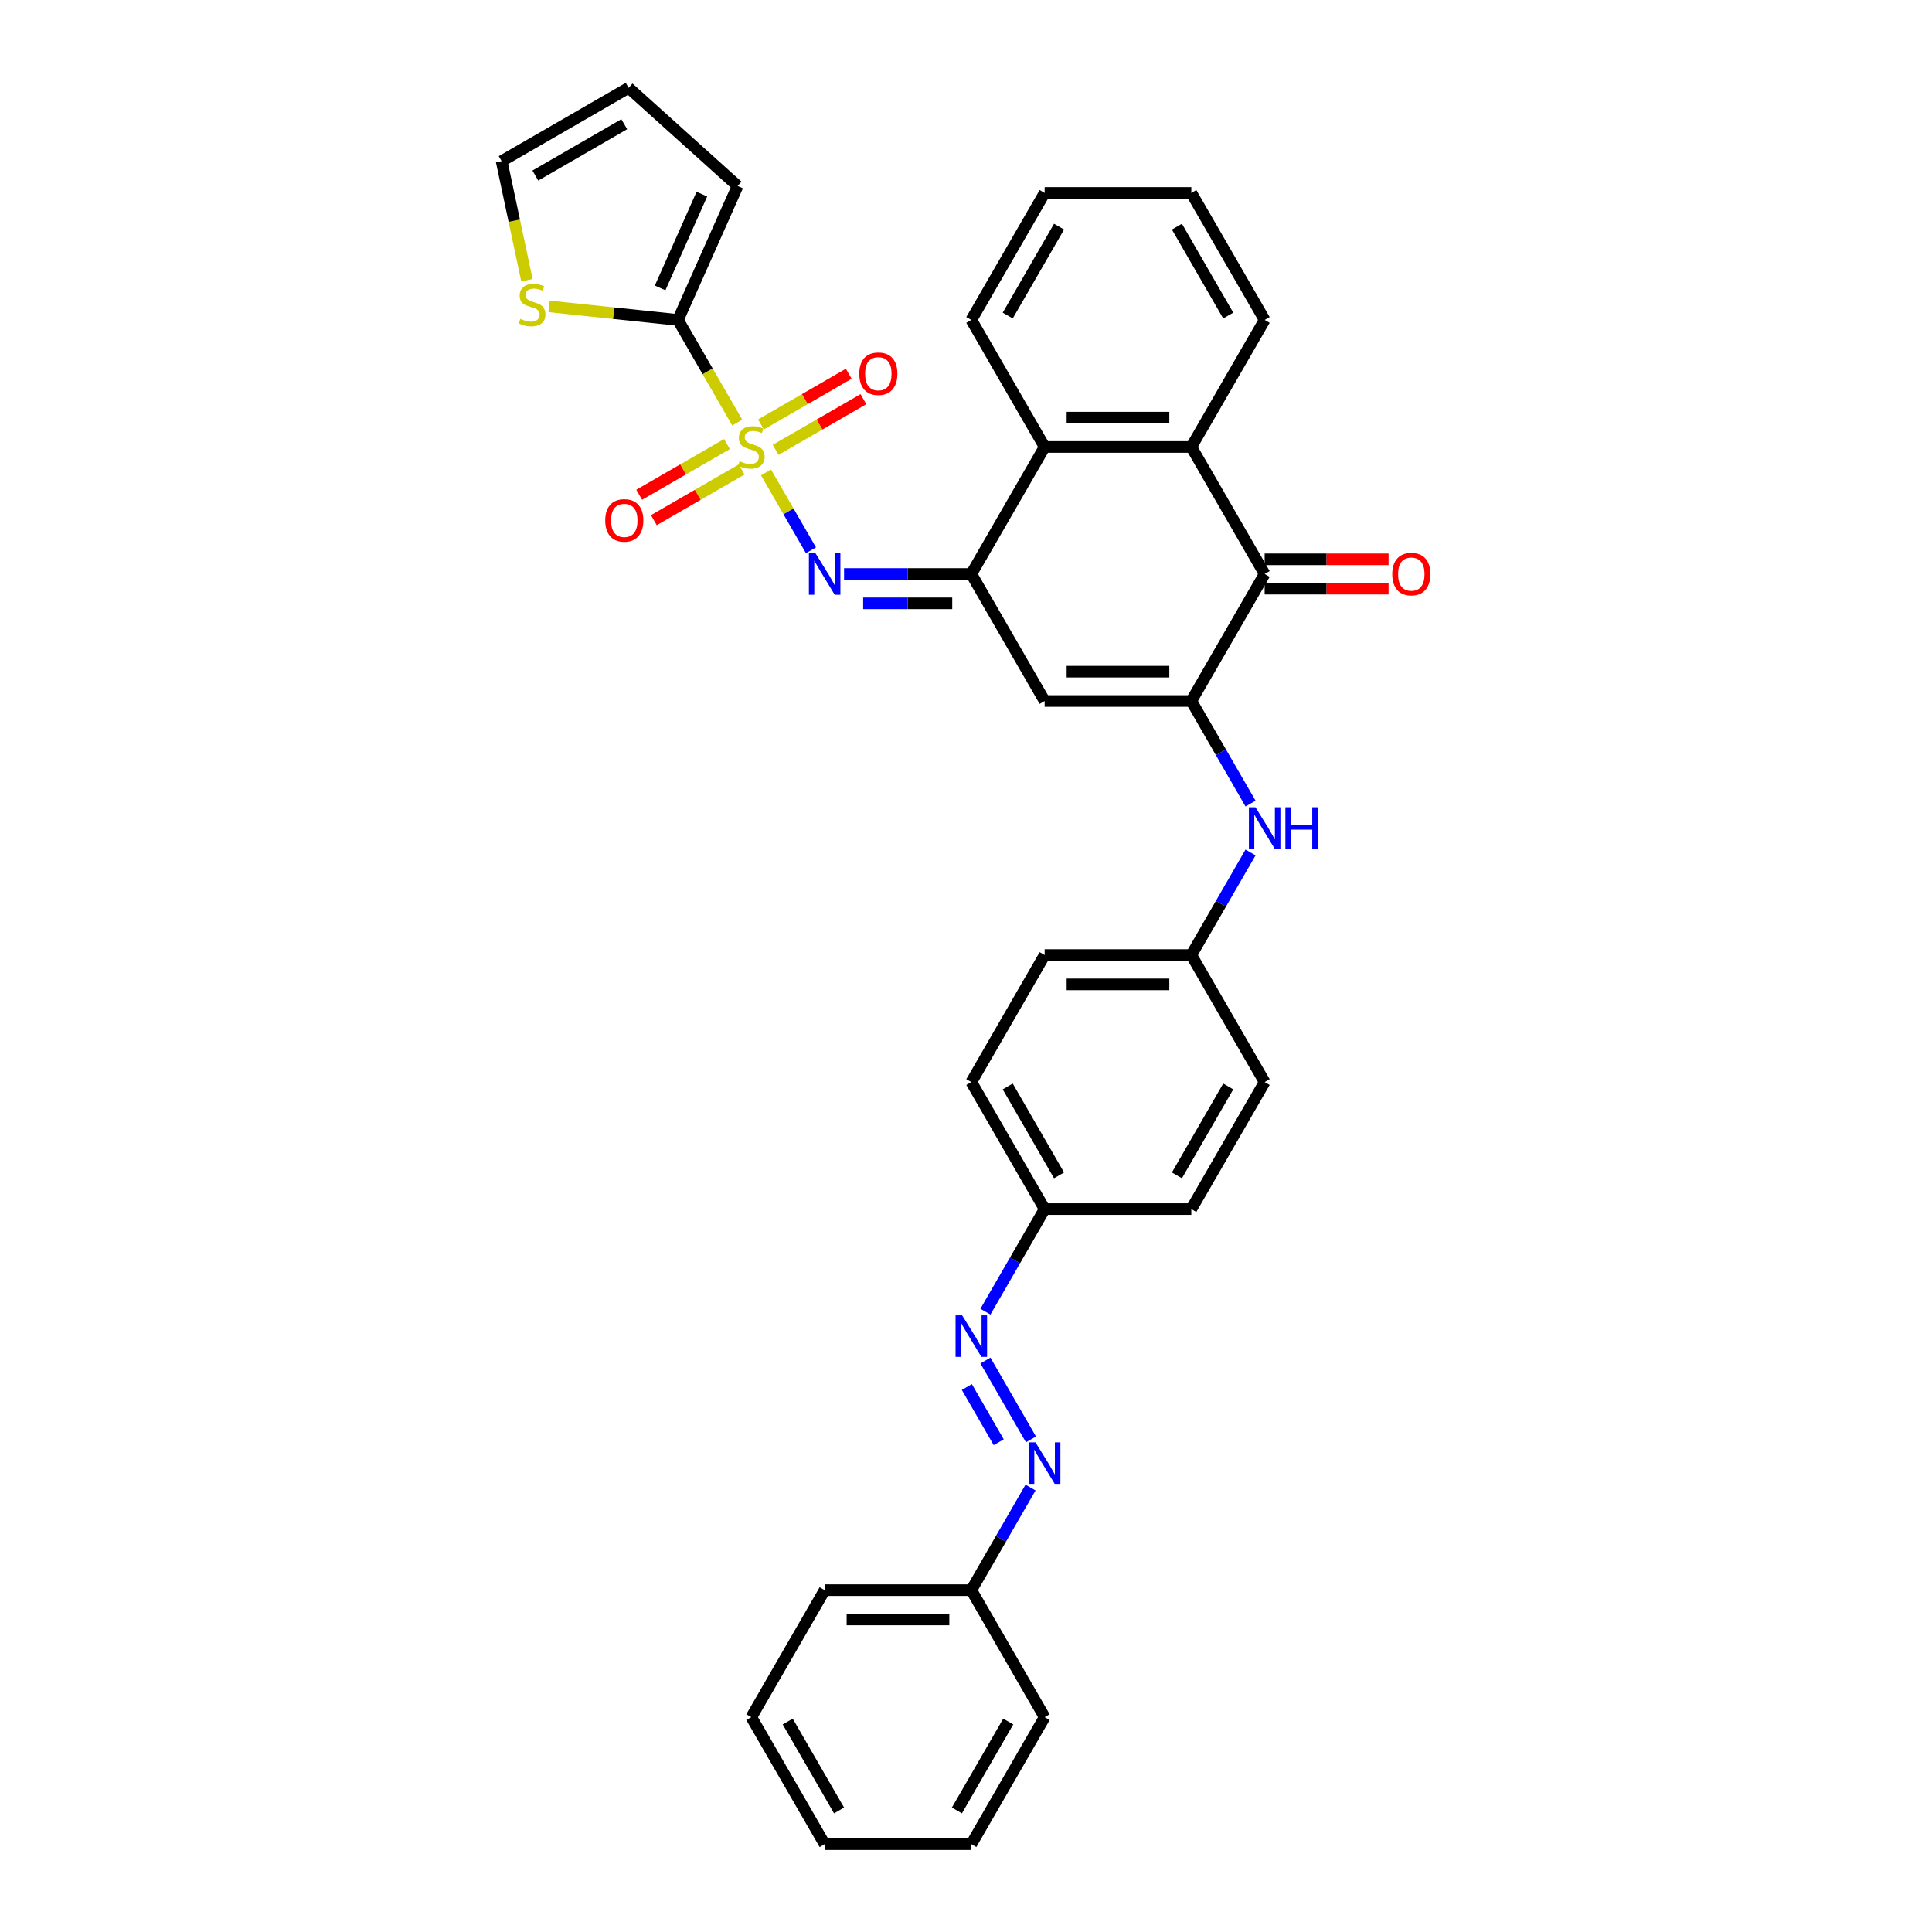 <?xml version='1.0' encoding='iso-8859-1'?>
<svg version='1.1' baseProfile='full'
              xmlns='http://www.w3.org/2000/svg'
                      xmlns:rdkit='http://www.rdkit.org/xml'
                      xmlns:xlink='http://www.w3.org/1999/xlink'
                  xml:space='preserve'
width='1000px' height='1000px' viewBox='0 0 1000 1000'>
<!-- END OF HEADER -->
<rect style='opacity:1.0;fill:#FFFFFF;stroke:none' width='1000' height='1000' x='0' y='0'> </rect>
<path class='bond-2' d='M 396.493,244.544 L 408.122,264.686' style='fill:none;fill-rule:evenodd;stroke:#CCCC00;stroke-width:6px;stroke-linecap:butt;stroke-linejoin:miter;stroke-opacity:1' />
<path class='bond-2' d='M 408.122,264.686 L 419.751,284.828' style='fill:none;fill-rule:evenodd;stroke:#0000FF;stroke-width:6px;stroke-linecap:butt;stroke-linejoin:miter;stroke-opacity:1' />
<path class='bond-4' d='M 381.591,218.733 L 366.254,192.169' style='fill:none;fill-rule:evenodd;stroke:#CCCC00;stroke-width:6px;stroke-linecap:butt;stroke-linejoin:miter;stroke-opacity:1' />
<path class='bond-4' d='M 366.254,192.169 L 350.918,165.605' style='fill:none;fill-rule:evenodd;stroke:#000000;stroke-width:6px;stroke-linecap:butt;stroke-linejoin:miter;stroke-opacity:1' />
<path class='bond-12' d='M 401.462,232.849 L 424.183,219.731' style='fill:none;fill-rule:evenodd;stroke:#CCCC00;stroke-width:6px;stroke-linecap:butt;stroke-linejoin:miter;stroke-opacity:1' />
<path class='bond-12' d='M 424.183,219.731 L 446.903,206.614' style='fill:none;fill-rule:evenodd;stroke:#FF0000;stroke-width:6px;stroke-linecap:butt;stroke-linejoin:miter;stroke-opacity:1' />
<path class='bond-12' d='M 393.871,219.7 L 416.591,206.582' style='fill:none;fill-rule:evenodd;stroke:#CCCC00;stroke-width:6px;stroke-linecap:butt;stroke-linejoin:miter;stroke-opacity:1' />
<path class='bond-12' d='M 416.591,206.582 L 439.312,193.465' style='fill:none;fill-rule:evenodd;stroke:#FF0000;stroke-width:6px;stroke-linecap:butt;stroke-linejoin:miter;stroke-opacity:1' />
<path class='bond-13' d='M 376.289,229.851 L 353.568,242.968' style='fill:none;fill-rule:evenodd;stroke:#CCCC00;stroke-width:6px;stroke-linecap:butt;stroke-linejoin:miter;stroke-opacity:1' />
<path class='bond-13' d='M 353.568,242.968 L 330.848,256.086' style='fill:none;fill-rule:evenodd;stroke:#FF0000;stroke-width:6px;stroke-linecap:butt;stroke-linejoin:miter;stroke-opacity:1' />
<path class='bond-13' d='M 383.88,243 L 361.16,256.117' style='fill:none;fill-rule:evenodd;stroke:#CCCC00;stroke-width:6px;stroke-linecap:butt;stroke-linejoin:miter;stroke-opacity:1' />
<path class='bond-13' d='M 361.16,256.117 L 338.44,269.235' style='fill:none;fill-rule:evenodd;stroke:#FF0000;stroke-width:6px;stroke-linecap:butt;stroke-linejoin:miter;stroke-opacity:1' />
<path class='bond-0' d='M 616.623,362.84 L 540.707,362.84' style='fill:none;fill-rule:evenodd;stroke:#000000;stroke-width:6px;stroke-linecap:butt;stroke-linejoin:miter;stroke-opacity:1' />
<path class='bond-0' d='M 605.236,347.657 L 552.095,347.657' style='fill:none;fill-rule:evenodd;stroke:#000000;stroke-width:6px;stroke-linecap:butt;stroke-linejoin:miter;stroke-opacity:1' />
<path class='bond-8' d='M 616.623,362.84 L 631.951,389.389' style='fill:none;fill-rule:evenodd;stroke:#000000;stroke-width:6px;stroke-linecap:butt;stroke-linejoin:miter;stroke-opacity:1' />
<path class='bond-8' d='M 631.951,389.389 L 647.279,415.937' style='fill:none;fill-rule:evenodd;stroke:#0000FF;stroke-width:6px;stroke-linecap:butt;stroke-linejoin:miter;stroke-opacity:1' />
<path class='bond-35' d='M 616.623,362.84 L 654.581,297.095' style='fill:none;fill-rule:evenodd;stroke:#000000;stroke-width:6px;stroke-linecap:butt;stroke-linejoin:miter;stroke-opacity:1' />
<path class='bond-1' d='M 502.749,297.095 L 469.817,297.095' style='fill:none;fill-rule:evenodd;stroke:#000000;stroke-width:6px;stroke-linecap:butt;stroke-linejoin:miter;stroke-opacity:1' />
<path class='bond-1' d='M 469.817,297.095 L 436.885,297.095' style='fill:none;fill-rule:evenodd;stroke:#0000FF;stroke-width:6px;stroke-linecap:butt;stroke-linejoin:miter;stroke-opacity:1' />
<path class='bond-1' d='M 492.87,312.278 L 469.817,312.278' style='fill:none;fill-rule:evenodd;stroke:#000000;stroke-width:6px;stroke-linecap:butt;stroke-linejoin:miter;stroke-opacity:1' />
<path class='bond-1' d='M 469.817,312.278 L 446.765,312.278' style='fill:none;fill-rule:evenodd;stroke:#0000FF;stroke-width:6px;stroke-linecap:butt;stroke-linejoin:miter;stroke-opacity:1' />
<path class='bond-3' d='M 502.749,297.095 L 540.707,362.84' style='fill:none;fill-rule:evenodd;stroke:#000000;stroke-width:6px;stroke-linecap:butt;stroke-linejoin:miter;stroke-opacity:1' />
<path class='bond-7' d='M 502.749,297.095 L 540.707,231.35' style='fill:none;fill-rule:evenodd;stroke:#000000;stroke-width:6px;stroke-linecap:butt;stroke-linejoin:miter;stroke-opacity:1' />
<path class='bond-9' d='M 350.918,165.605 L 317.563,162.099' style='fill:none;fill-rule:evenodd;stroke:#000000;stroke-width:6px;stroke-linecap:butt;stroke-linejoin:miter;stroke-opacity:1' />
<path class='bond-9' d='M 317.563,162.099 L 284.209,158.593' style='fill:none;fill-rule:evenodd;stroke:#CCCC00;stroke-width:6px;stroke-linecap:butt;stroke-linejoin:miter;stroke-opacity:1' />
<path class='bond-14' d='M 350.918,165.605 L 381.795,96.252' style='fill:none;fill-rule:evenodd;stroke:#000000;stroke-width:6px;stroke-linecap:butt;stroke-linejoin:miter;stroke-opacity:1' />
<path class='bond-14' d='M 341.679,149.026 L 363.293,100.48' style='fill:none;fill-rule:evenodd;stroke:#000000;stroke-width:6px;stroke-linecap:butt;stroke-linejoin:miter;stroke-opacity:1' />
<path class='bond-5' d='M 654.581,297.095 L 616.623,231.35' style='fill:none;fill-rule:evenodd;stroke:#000000;stroke-width:6px;stroke-linecap:butt;stroke-linejoin:miter;stroke-opacity:1' />
<path class='bond-15' d='M 654.581,304.686 L 686.656,304.686' style='fill:none;fill-rule:evenodd;stroke:#000000;stroke-width:6px;stroke-linecap:butt;stroke-linejoin:miter;stroke-opacity:1' />
<path class='bond-15' d='M 686.656,304.686 L 718.73,304.686' style='fill:none;fill-rule:evenodd;stroke:#FF0000;stroke-width:6px;stroke-linecap:butt;stroke-linejoin:miter;stroke-opacity:1' />
<path class='bond-15' d='M 654.581,289.503 L 686.656,289.503' style='fill:none;fill-rule:evenodd;stroke:#000000;stroke-width:6px;stroke-linecap:butt;stroke-linejoin:miter;stroke-opacity:1' />
<path class='bond-15' d='M 686.656,289.503 L 718.73,289.503' style='fill:none;fill-rule:evenodd;stroke:#FF0000;stroke-width:6px;stroke-linecap:butt;stroke-linejoin:miter;stroke-opacity:1' />
<path class='bond-6' d='M 616.623,231.35 L 540.707,231.35' style='fill:none;fill-rule:evenodd;stroke:#000000;stroke-width:6px;stroke-linecap:butt;stroke-linejoin:miter;stroke-opacity:1' />
<path class='bond-6' d='M 605.236,216.167 L 552.095,216.167' style='fill:none;fill-rule:evenodd;stroke:#000000;stroke-width:6px;stroke-linecap:butt;stroke-linejoin:miter;stroke-opacity:1' />
<path class='bond-25' d='M 616.623,231.35 L 654.581,165.605' style='fill:none;fill-rule:evenodd;stroke:#000000;stroke-width:6px;stroke-linecap:butt;stroke-linejoin:miter;stroke-opacity:1' />
<path class='bond-26' d='M 540.707,231.35 L 502.749,165.605' style='fill:none;fill-rule:evenodd;stroke:#000000;stroke-width:6px;stroke-linecap:butt;stroke-linejoin:miter;stroke-opacity:1' />
<path class='bond-18' d='M 647.279,441.233 L 631.951,467.781' style='fill:none;fill-rule:evenodd;stroke:#0000FF;stroke-width:6px;stroke-linecap:butt;stroke-linejoin:miter;stroke-opacity:1' />
<path class='bond-18' d='M 631.951,467.781 L 616.623,494.33' style='fill:none;fill-rule:evenodd;stroke:#000000;stroke-width:6px;stroke-linecap:butt;stroke-linejoin:miter;stroke-opacity:1' />
<path class='bond-16' d='M 272.736,145.052 L 266.185,114.232' style='fill:none;fill-rule:evenodd;stroke:#CCCC00;stroke-width:6px;stroke-linecap:butt;stroke-linejoin:miter;stroke-opacity:1' />
<path class='bond-16' d='M 266.185,114.232 L 259.634,83.412' style='fill:none;fill-rule:evenodd;stroke:#000000;stroke-width:6px;stroke-linecap:butt;stroke-linejoin:miter;stroke-opacity:1' />
<path class='bond-10' d='M 510.052,678.918 L 525.379,652.369' style='fill:none;fill-rule:evenodd;stroke:#0000FF;stroke-width:6px;stroke-linecap:butt;stroke-linejoin:miter;stroke-opacity:1' />
<path class='bond-10' d='M 525.379,652.369 L 540.707,625.82' style='fill:none;fill-rule:evenodd;stroke:#000000;stroke-width:6px;stroke-linecap:butt;stroke-linejoin:miter;stroke-opacity:1' />
<path class='bond-11' d='M 510.052,704.213 L 533.616,745.028' style='fill:none;fill-rule:evenodd;stroke:#0000FF;stroke-width:6px;stroke-linecap:butt;stroke-linejoin:miter;stroke-opacity:1' />
<path class='bond-11' d='M 500.437,717.927 L 516.932,746.497' style='fill:none;fill-rule:evenodd;stroke:#0000FF;stroke-width:6px;stroke-linecap:butt;stroke-linejoin:miter;stroke-opacity:1' />
<path class='bond-20' d='M 533.405,769.958 L 518.077,796.507' style='fill:none;fill-rule:evenodd;stroke:#0000FF;stroke-width:6px;stroke-linecap:butt;stroke-linejoin:miter;stroke-opacity:1' />
<path class='bond-20' d='M 518.077,796.507 L 502.749,823.055' style='fill:none;fill-rule:evenodd;stroke:#000000;stroke-width:6px;stroke-linecap:butt;stroke-linejoin:miter;stroke-opacity:1' />
<path class='bond-17' d='M 381.795,96.252 L 325.379,45.455' style='fill:none;fill-rule:evenodd;stroke:#000000;stroke-width:6px;stroke-linecap:butt;stroke-linejoin:miter;stroke-opacity:1' />
<path class='bond-34' d='M 259.634,83.412 L 325.379,45.455' style='fill:none;fill-rule:evenodd;stroke:#000000;stroke-width:6px;stroke-linecap:butt;stroke-linejoin:miter;stroke-opacity:1' />
<path class='bond-34' d='M 277.087,90.868 L 323.109,64.297' style='fill:none;fill-rule:evenodd;stroke:#000000;stroke-width:6px;stroke-linecap:butt;stroke-linejoin:miter;stroke-opacity:1' />
<path class='bond-21' d='M 616.623,494.33 L 540.707,494.33' style='fill:none;fill-rule:evenodd;stroke:#000000;stroke-width:6px;stroke-linecap:butt;stroke-linejoin:miter;stroke-opacity:1' />
<path class='bond-21' d='M 605.236,509.513 L 552.095,509.513' style='fill:none;fill-rule:evenodd;stroke:#000000;stroke-width:6px;stroke-linecap:butt;stroke-linejoin:miter;stroke-opacity:1' />
<path class='bond-22' d='M 616.623,494.33 L 654.581,560.075' style='fill:none;fill-rule:evenodd;stroke:#000000;stroke-width:6px;stroke-linecap:butt;stroke-linejoin:miter;stroke-opacity:1' />
<path class='bond-19' d='M 540.707,625.82 L 616.623,625.82' style='fill:none;fill-rule:evenodd;stroke:#000000;stroke-width:6px;stroke-linecap:butt;stroke-linejoin:miter;stroke-opacity:1' />
<path class='bond-37' d='M 540.707,625.82 L 502.749,560.075' style='fill:none;fill-rule:evenodd;stroke:#000000;stroke-width:6px;stroke-linecap:butt;stroke-linejoin:miter;stroke-opacity:1' />
<path class='bond-37' d='M 548.163,608.367 L 521.592,562.345' style='fill:none;fill-rule:evenodd;stroke:#000000;stroke-width:6px;stroke-linecap:butt;stroke-linejoin:miter;stroke-opacity:1' />
<path class='bond-27' d='M 502.749,823.055 L 426.834,823.055' style='fill:none;fill-rule:evenodd;stroke:#000000;stroke-width:6px;stroke-linecap:butt;stroke-linejoin:miter;stroke-opacity:1' />
<path class='bond-27' d='M 491.362,838.239 L 438.221,838.239' style='fill:none;fill-rule:evenodd;stroke:#000000;stroke-width:6px;stroke-linecap:butt;stroke-linejoin:miter;stroke-opacity:1' />
<path class='bond-28' d='M 502.749,823.055 L 540.707,888.8' style='fill:none;fill-rule:evenodd;stroke:#000000;stroke-width:6px;stroke-linecap:butt;stroke-linejoin:miter;stroke-opacity:1' />
<path class='bond-24' d='M 540.707,494.33 L 502.749,560.075' style='fill:none;fill-rule:evenodd;stroke:#000000;stroke-width:6px;stroke-linecap:butt;stroke-linejoin:miter;stroke-opacity:1' />
<path class='bond-23' d='M 654.581,560.075 L 616.623,625.82' style='fill:none;fill-rule:evenodd;stroke:#000000;stroke-width:6px;stroke-linecap:butt;stroke-linejoin:miter;stroke-opacity:1' />
<path class='bond-23' d='M 635.738,562.345 L 609.168,608.367' style='fill:none;fill-rule:evenodd;stroke:#000000;stroke-width:6px;stroke-linecap:butt;stroke-linejoin:miter;stroke-opacity:1' />
<path class='bond-36' d='M 654.581,165.605 L 616.623,99.86' style='fill:none;fill-rule:evenodd;stroke:#000000;stroke-width:6px;stroke-linecap:butt;stroke-linejoin:miter;stroke-opacity:1' />
<path class='bond-36' d='M 635.738,163.335 L 609.168,117.313' style='fill:none;fill-rule:evenodd;stroke:#000000;stroke-width:6px;stroke-linecap:butt;stroke-linejoin:miter;stroke-opacity:1' />
<path class='bond-30' d='M 502.749,165.605 L 540.707,99.86' style='fill:none;fill-rule:evenodd;stroke:#000000;stroke-width:6px;stroke-linecap:butt;stroke-linejoin:miter;stroke-opacity:1' />
<path class='bond-30' d='M 521.592,163.335 L 548.163,117.313' style='fill:none;fill-rule:evenodd;stroke:#000000;stroke-width:6px;stroke-linecap:butt;stroke-linejoin:miter;stroke-opacity:1' />
<path class='bond-32' d='M 426.834,823.055 L 388.876,888.8' style='fill:none;fill-rule:evenodd;stroke:#000000;stroke-width:6px;stroke-linecap:butt;stroke-linejoin:miter;stroke-opacity:1' />
<path class='bond-31' d='M 540.707,888.8 L 502.749,954.545' style='fill:none;fill-rule:evenodd;stroke:#000000;stroke-width:6px;stroke-linecap:butt;stroke-linejoin:miter;stroke-opacity:1' />
<path class='bond-31' d='M 521.865,891.071 L 495.294,937.092' style='fill:none;fill-rule:evenodd;stroke:#000000;stroke-width:6px;stroke-linecap:butt;stroke-linejoin:miter;stroke-opacity:1' />
<path class='bond-29' d='M 616.623,99.86 L 540.707,99.86' style='fill:none;fill-rule:evenodd;stroke:#000000;stroke-width:6px;stroke-linecap:butt;stroke-linejoin:miter;stroke-opacity:1' />
<path class='bond-33' d='M 502.749,954.545 L 426.834,954.545' style='fill:none;fill-rule:evenodd;stroke:#000000;stroke-width:6px;stroke-linecap:butt;stroke-linejoin:miter;stroke-opacity:1' />
<path class='bond-38' d='M 388.876,888.8 L 426.834,954.545' style='fill:none;fill-rule:evenodd;stroke:#000000;stroke-width:6px;stroke-linecap:butt;stroke-linejoin:miter;stroke-opacity:1' />
<path class='bond-38' d='M 407.718,891.071 L 434.289,937.092' style='fill:none;fill-rule:evenodd;stroke:#000000;stroke-width:6px;stroke-linecap:butt;stroke-linejoin:miter;stroke-opacity:1' />
<path  class='atom-0' d='M 382.802 238.729
Q 383.045 238.82, 384.047 239.245
Q 385.049 239.67, 386.143 239.943
Q 387.266 240.186, 388.359 240.186
Q 390.394 240.186, 391.578 239.215
Q 392.763 238.213, 392.763 236.482
Q 392.763 235.297, 392.155 234.569
Q 391.578 233.84, 390.667 233.445
Q 389.756 233.05, 388.238 232.595
Q 386.325 232.018, 385.171 231.471
Q 384.047 230.925, 383.228 229.771
Q 382.438 228.617, 382.438 226.673
Q 382.438 223.971, 384.26 222.301
Q 386.112 220.63, 389.756 220.63
Q 392.246 220.63, 395.07 221.815
L 394.372 224.153
Q 391.791 223.09, 389.847 223.09
Q 387.752 223.09, 386.598 223.971
Q 385.444 224.821, 385.475 226.309
Q 385.475 227.463, 386.052 228.161
Q 386.659 228.86, 387.509 229.255
Q 388.39 229.649, 389.847 230.105
Q 391.791 230.712, 392.945 231.319
Q 394.099 231.927, 394.919 233.172
Q 395.769 234.386, 395.769 236.482
Q 395.769 239.458, 393.765 241.067
Q 391.791 242.646, 388.481 242.646
Q 386.568 242.646, 385.11 242.221
Q 383.683 241.826, 381.982 241.128
L 382.802 238.729
' fill='#CCCC00'/>
<path  class='atom-3' d='M 422.081 286.345
L 429.126 297.733
Q 429.825 298.856, 430.948 300.891
Q 432.072 302.925, 432.133 303.047
L 432.133 286.345
L 434.987 286.345
L 434.987 307.845
L 432.041 307.845
L 424.48 295.394
Q 423.6 293.937, 422.658 292.267
Q 421.747 290.596, 421.474 290.08
L 421.474 307.845
L 418.68 307.845
L 418.68 286.345
L 422.081 286.345
' fill='#0000FF'/>
<path  class='atom-9' d='M 649.829 417.835
L 656.874 429.223
Q 657.572 430.346, 658.696 432.381
Q 659.819 434.415, 659.88 434.537
L 659.88 417.835
L 662.735 417.835
L 662.735 439.335
L 659.789 439.335
L 652.228 426.884
Q 651.347 425.427, 650.406 423.757
Q 649.495 422.087, 649.221 421.57
L 649.221 439.335
L 646.428 439.335
L 646.428 417.835
L 649.829 417.835
' fill='#0000FF'/>
<path  class='atom-9' d='M 665.316 417.835
L 668.231 417.835
L 668.231 426.976
L 679.223 426.976
L 679.223 417.835
L 682.139 417.835
L 682.139 439.335
L 679.223 439.335
L 679.223 429.405
L 668.231 429.405
L 668.231 439.335
L 665.316 439.335
L 665.316 417.835
' fill='#0000FF'/>
<path  class='atom-10' d='M 269.344 165.048
Q 269.587 165.14, 270.589 165.565
Q 271.592 165.99, 272.685 166.263
Q 273.808 166.506, 274.902 166.506
Q 276.936 166.506, 278.12 165.534
Q 279.305 164.532, 279.305 162.801
Q 279.305 161.617, 278.697 160.888
Q 278.12 160.159, 277.209 159.765
Q 276.298 159.37, 274.78 158.914
Q 272.867 158.337, 271.713 157.791
Q 270.589 157.244, 269.77 156.09
Q 268.98 154.936, 268.98 152.993
Q 268.98 150.29, 270.802 148.62
Q 272.654 146.95, 276.298 146.95
Q 278.788 146.95, 281.612 148.134
L 280.914 150.473
Q 278.333 149.41, 276.389 149.41
Q 274.294 149.41, 273.14 150.29
Q 271.986 151.141, 272.017 152.629
Q 272.017 153.782, 272.594 154.481
Q 273.201 155.179, 274.051 155.574
Q 274.932 155.969, 276.389 156.424
Q 278.333 157.032, 279.487 157.639
Q 280.641 158.246, 281.461 159.491
Q 282.311 160.706, 282.311 162.801
Q 282.311 165.777, 280.307 167.387
Q 278.333 168.966, 275.023 168.966
Q 273.11 168.966, 271.652 168.541
Q 270.225 168.146, 268.525 167.447
L 269.344 165.048
' fill='#CCCC00'/>
<path  class='atom-11' d='M 497.997 680.816
L 505.042 692.203
Q 505.741 693.326, 506.864 695.361
Q 507.988 697.396, 508.048 697.517
L 508.048 680.816
L 510.903 680.816
L 510.903 702.315
L 507.957 702.315
L 500.396 689.865
Q 499.515 688.407, 498.574 686.737
Q 497.663 685.067, 497.39 684.551
L 497.39 702.315
L 494.596 702.315
L 494.596 680.816
L 497.997 680.816
' fill='#0000FF'/>
<path  class='atom-12' d='M 535.955 746.561
L 543 757.948
Q 543.698 759.072, 544.822 761.106
Q 545.946 763.141, 546.006 763.262
L 546.006 746.561
L 548.861 746.561
L 548.861 768.06
L 545.915 768.06
L 538.354 755.61
Q 537.473 754.152, 536.532 752.482
Q 535.621 750.812, 535.348 750.296
L 535.348 768.06
L 532.554 768.06
L 532.554 746.561
L 535.955 746.561
' fill='#0000FF'/>
<path  class='atom-13' d='M 444.752 193.453
Q 444.752 188.29, 447.302 185.406
Q 449.853 182.521, 454.621 182.521
Q 459.388 182.521, 461.939 185.406
Q 464.49 188.29, 464.49 193.453
Q 464.49 198.676, 461.909 201.652
Q 459.327 204.597, 454.621 204.597
Q 449.884 204.597, 447.302 201.652
Q 444.752 198.706, 444.752 193.453
M 454.621 202.168
Q 457.9 202.168, 459.662 199.981
Q 461.453 197.765, 461.453 193.453
Q 461.453 189.232, 459.662 187.106
Q 457.9 184.95, 454.621 184.95
Q 451.341 184.95, 449.55 187.076
Q 447.788 189.201, 447.788 193.453
Q 447.788 197.795, 449.55 199.981
Q 451.341 202.168, 454.621 202.168
' fill='#FF0000'/>
<path  class='atom-14' d='M 313.262 269.368
Q 313.262 264.206, 315.812 261.321
Q 318.363 258.437, 323.131 258.437
Q 327.898 258.437, 330.449 261.321
Q 333 264.206, 333 269.368
Q 333 274.591, 330.419 277.567
Q 327.837 280.513, 323.131 280.513
Q 318.393 280.513, 315.812 277.567
Q 313.262 274.622, 313.262 269.368
M 323.131 278.084
Q 326.41 278.084, 328.171 275.897
Q 329.963 273.68, 329.963 269.368
Q 329.963 265.148, 328.171 263.022
Q 326.41 260.866, 323.131 260.866
Q 319.851 260.866, 318.059 262.992
Q 316.298 265.117, 316.298 269.368
Q 316.298 273.711, 318.059 275.897
Q 319.851 278.084, 323.131 278.084
' fill='#FF0000'/>
<path  class='atom-16' d='M 720.628 297.156
Q 720.628 291.993, 723.179 289.109
Q 725.729 286.224, 730.497 286.224
Q 735.265 286.224, 737.815 289.109
Q 740.366 291.993, 740.366 297.156
Q 740.366 302.379, 737.785 305.355
Q 735.204 308.3, 730.497 308.3
Q 725.76 308.3, 723.179 305.355
Q 720.628 302.409, 720.628 297.156
M 730.497 305.871
Q 733.777 305.871, 735.538 303.684
Q 737.329 301.468, 737.329 297.156
Q 737.329 292.935, 735.538 290.809
Q 733.777 288.653, 730.497 288.653
Q 727.217 288.653, 725.426 290.779
Q 723.665 292.904, 723.665 297.156
Q 723.665 301.498, 725.426 303.684
Q 727.217 305.871, 730.497 305.871
' fill='#FF0000'/>
</svg>
